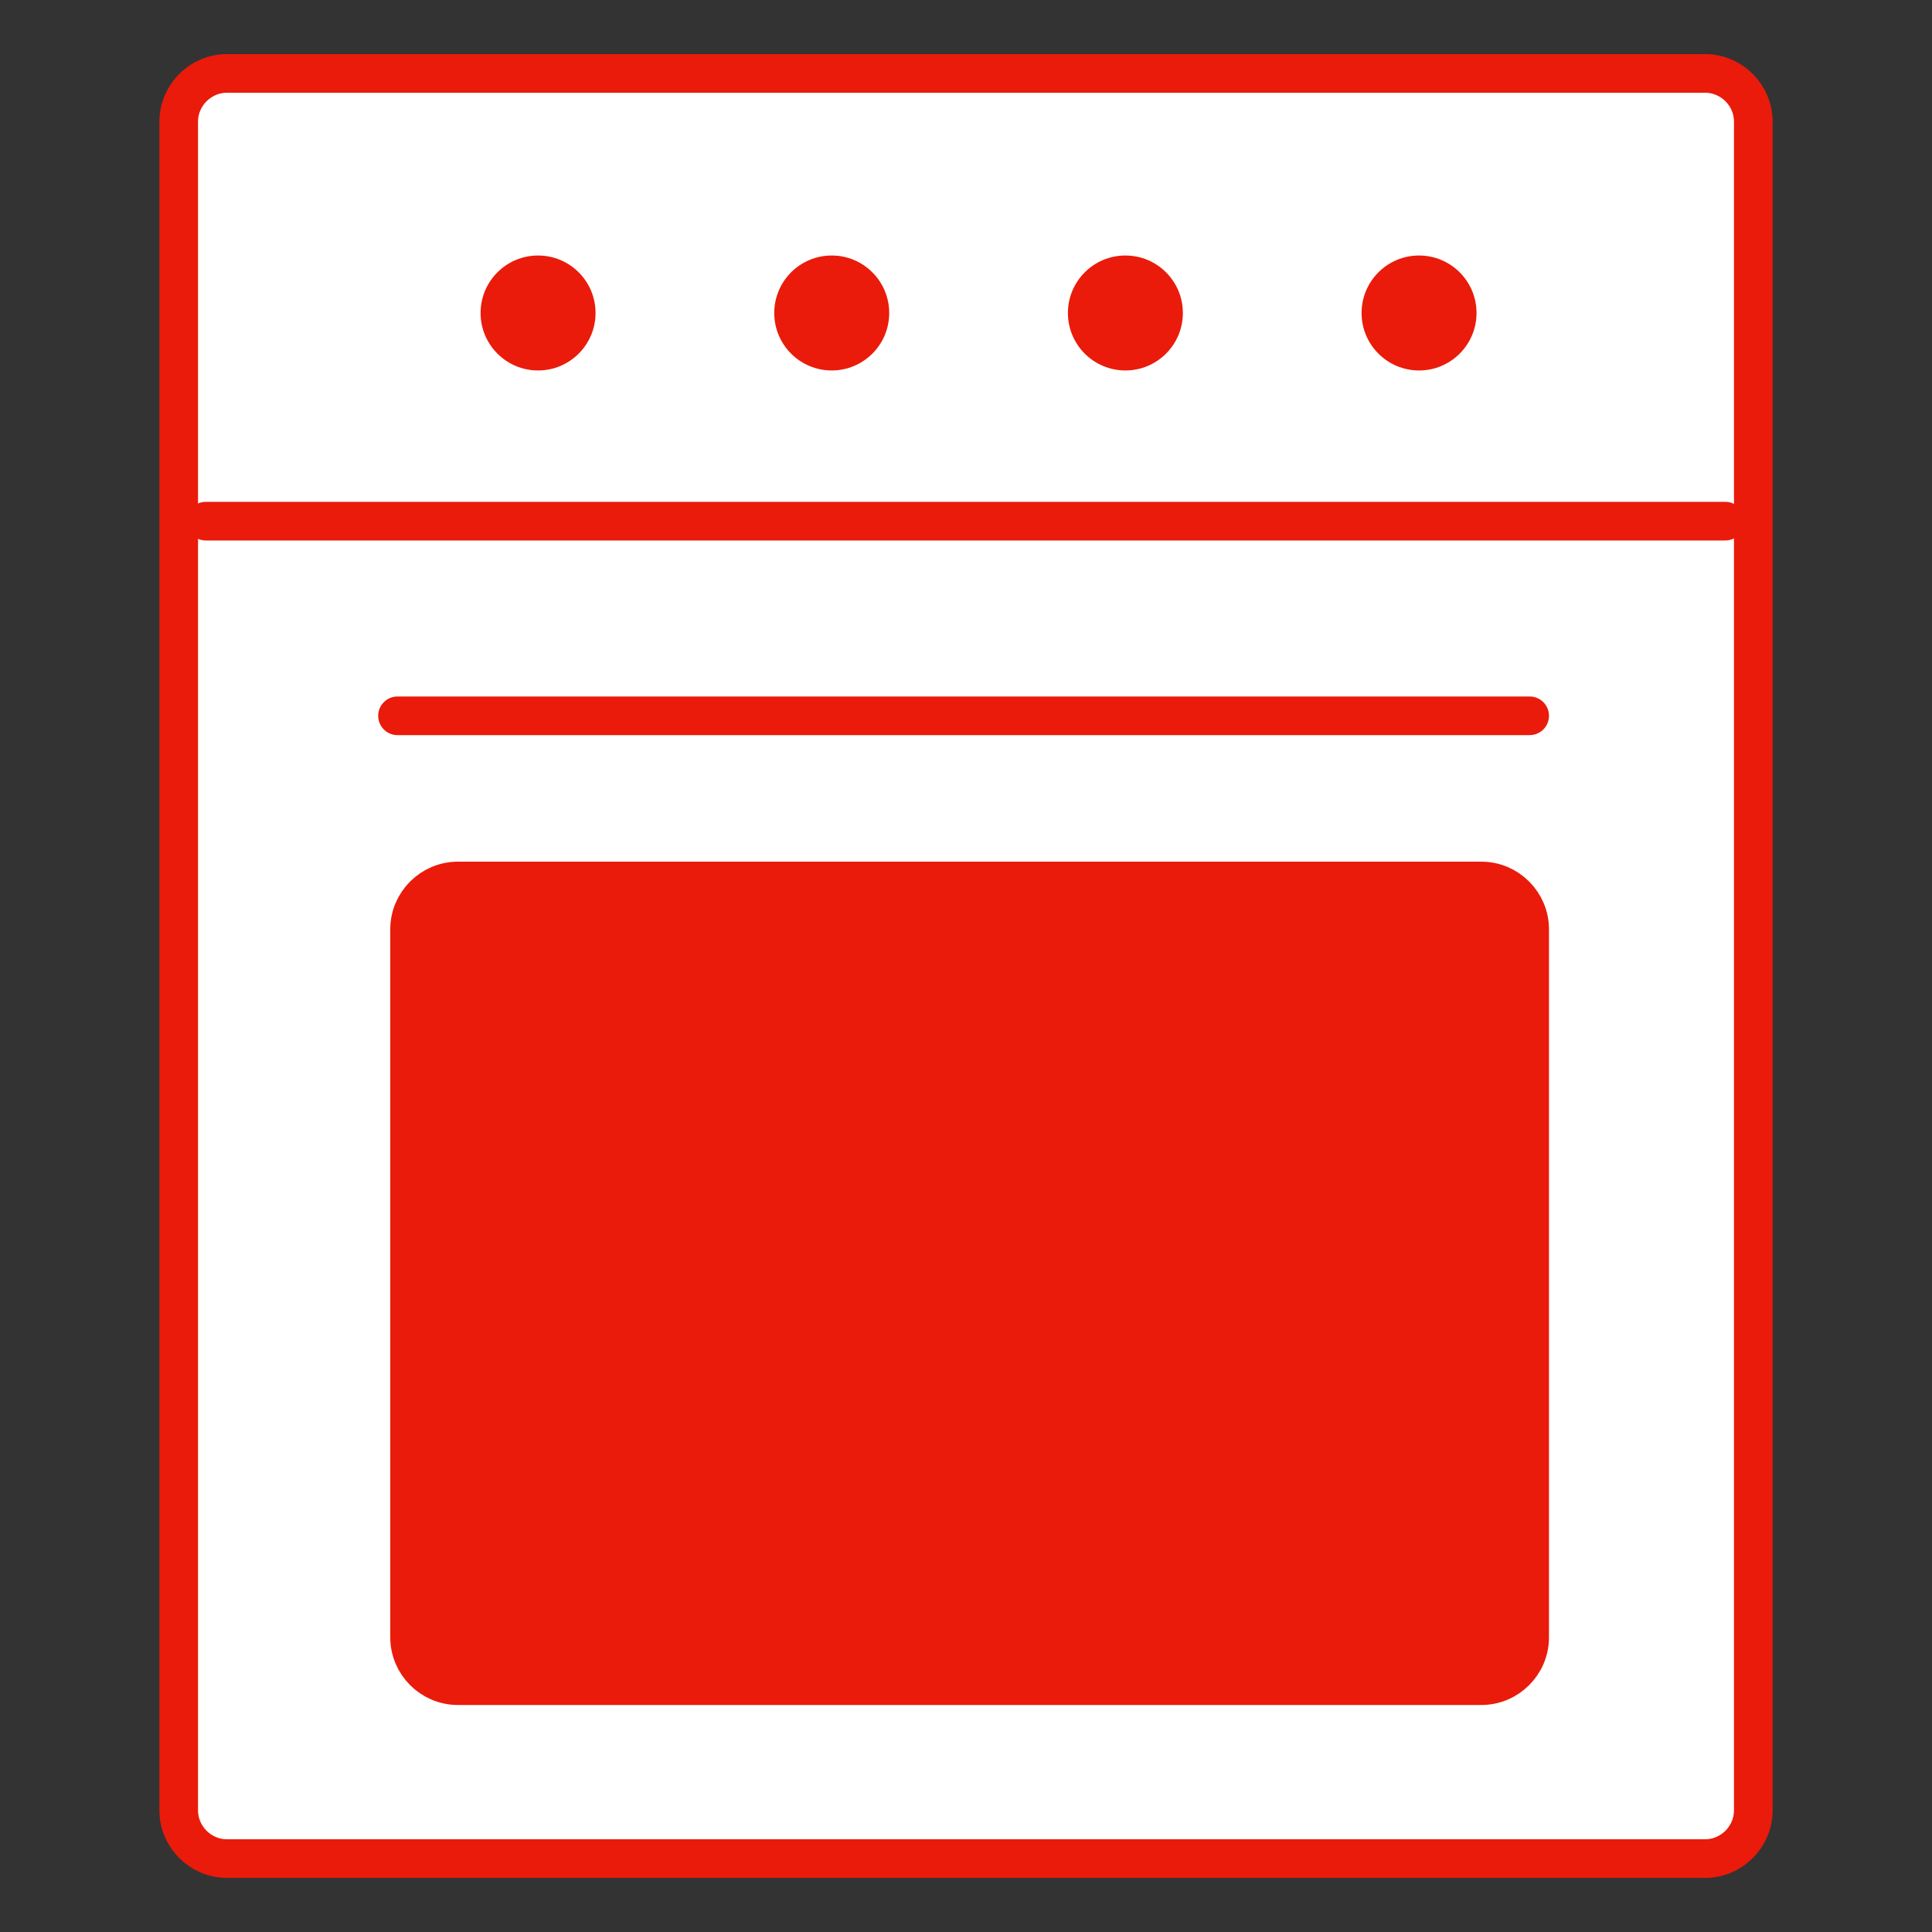 <?xml version="1.0" encoding="utf-8"?>
<!-- Generator: Adobe Illustrator 26.5.0, SVG Export Plug-In . SVG Version: 6.00 Build 0)  -->
<svg version="1.1" id="Шар_1" xmlns="http://www.w3.org/2000/svg" xmlns:xlink="http://www.w3.org/1999/xlink" x="0px" y="0px"
	 viewBox="0 0 400 400" style="enable-background:new 0 0 400 400;" xml:space="preserve">
<rect x="0" y="0" width="400" height="400" fill="#333333" stroke="none"/>
<style type="text/css">
	.st0{fill:#FFFFFF;stroke:#EA1B0A;stroke-width:8;stroke-linecap:round;stroke-linejoin:round;stroke-miterlimit:10;}
	.st1{fill:#FFFFFF;}
	.st2{fill:none;stroke:#EA1B0A;stroke-width:8;stroke-linecap:round;stroke-linejoin:round;stroke-miterlimit:10;}
	.st3{fill:#EA1B0A;}
	.st4{fill:none;stroke:#1EA2B1;stroke-width:7;stroke-linecap:round;stroke-linejoin:round;stroke-miterlimit:10;}
	.st5{fill:#EA1B0A;stroke:#EA1B0A;stroke-width:7;stroke-linecap:round;stroke-linejoin:round;stroke-miterlimit:10;}
	.st6{fill:none;stroke:#EA1B0A;stroke-width:7;stroke-linecap:round;stroke-linejoin:round;stroke-miterlimit:10;}
	.st7{fill:none;stroke:#EA1B0A;stroke-width:5;stroke-linecap:round;stroke-linejoin:round;stroke-miterlimit:10;}
	.st8{fill:#FFFFFF;stroke:#EA1B0A;stroke-width:7;stroke-linecap:round;stroke-linejoin:round;stroke-miterlimit:10;}
	.st9{fill:none;stroke:#EA1B0A;stroke-width:8;stroke-miterlimit:10;}
	.st10{fill:#EA1B0A;stroke:#EA1B0A;stroke-width:8;stroke-linecap:round;stroke-linejoin:round;stroke-miterlimit:10;}
	.st11{fill:#E53323;}
	.st12{fill:#FFFFFF;stroke:#EA1B0A;stroke-width:10;stroke-linecap:round;stroke-linejoin:round;stroke-miterlimit:10;}
	.st13{fill:#FFFFFF;stroke:#EA1B0A;stroke-width:15;stroke-linecap:round;stroke-linejoin:round;stroke-miterlimit:10;}
	.st14{fill:none;stroke:#EA1B0A;stroke-width:15;stroke-linecap:round;stroke-linejoin:round;stroke-miterlimit:10;}
	.st15{fill:#FFFFFF;stroke:#EA1B0A;stroke-width:11;stroke-linecap:round;stroke-linejoin:round;stroke-miterlimit:10;}
	.st16{fill:none;stroke:#EA1B0A;stroke-width:23;stroke-linecap:round;stroke-linejoin:round;stroke-miterlimit:10;}
	.st17{fill:none;stroke:#EA1B0A;stroke-width:30;stroke-linecap:round;stroke-linejoin:round;stroke-miterlimit:10;}
	.st18{fill:#EA1B0A;stroke:#FFFFFF;stroke-width:10;stroke-linecap:round;stroke-linejoin:round;stroke-miterlimit:10;}
	.st19{fill:none;}
	.st20{fill:#FAC6C2;}
	.st21{fill:#EA1B0A;stroke:#FFFFFF;stroke-width:8;stroke-linecap:round;stroke-linejoin:round;stroke-miterlimit:10;}
	.st22{fill:none;stroke:#FFFFFF;stroke-width:7;stroke-linecap:round;stroke-linejoin:round;stroke-miterlimit:10;}
	.st23{fill:none;stroke:#FFFFFF;stroke-width:19;stroke-linecap:round;stroke-linejoin:round;stroke-miterlimit:10;}
	.st24{fill:none;stroke:#FFFFFF;stroke-width:20;stroke-linecap:round;stroke-linejoin:round;stroke-miterlimit:10;}
	.st25{fill:none;stroke:#FFFFFF;stroke-width:8;stroke-linecap:round;stroke-linejoin:round;stroke-miterlimit:10;}
	.st26{fill:#EA1B0A;stroke:#EA1B0A;stroke-width:12;stroke-linecap:round;stroke-linejoin:round;stroke-miterlimit:10;}
	.st27{fill:none;stroke:#EA1B0A;stroke-width:13;stroke-linecap:round;stroke-linejoin:round;stroke-miterlimit:10;}
	.st28{fill:#FFFFFF;stroke:#EA1B0A;stroke-width:5;stroke-linecap:round;stroke-linejoin:round;stroke-miterlimit:10;}
	.st29{fill:none;stroke:#EA1B0A;stroke-width:9;stroke-linecap:round;stroke-linejoin:round;stroke-miterlimit:10;}
	.st30{fill:none;stroke:#EA1B0A;stroke-width:10;stroke-linecap:round;stroke-linejoin:round;stroke-miterlimit:10;}
	.st31{fill:none;stroke:#EA1B0A;stroke-width:17;stroke-linecap:round;stroke-linejoin:round;stroke-miterlimit:10;}
	.st32{fill:none;stroke:#EA1B0A;stroke-width:5;stroke-linecap:round;stroke-linejoin:round;}
	.st33{fill:none;stroke:#EA1B0A;stroke-width:5;stroke-linecap:round;stroke-linejoin:round;stroke-dasharray:12.748,12.748;}
	.st34{fill:none;stroke:#EA1B0A;stroke-width:5;stroke-linecap:round;stroke-linejoin:round;stroke-dasharray:13.082,13.082;}
	.st35{fill:#EA1B0A;stroke:#EA1B0A;stroke-width:9;stroke-linecap:round;stroke-linejoin:round;stroke-miterlimit:10;}
	.st36{fill:none;stroke:#EA1B0A;stroke-width:19;stroke-linecap:round;stroke-linejoin:round;stroke-miterlimit:10;}
	.st37{fill:none;stroke:#EA1B0A;stroke-width:11;stroke-linecap:round;stroke-linejoin:round;stroke-miterlimit:10;}
	.st38{fill:#FFFFFF;stroke:#FFFFFF;stroke-width:7;stroke-linecap:round;stroke-linejoin:round;stroke-miterlimit:10;}
</style>
<g>
	<g>
		<path class="st1" d="M363,374.8c0,5.5-4.5,10-10,10H47c-5.5,0-10-4.5-10-10V25.2c0-5.5,4.5-10,10-10h306c5.5,0,10,4.5,10,10V374.8
			z"/>
		<path class="st2" d="M363,374.8c0,5.5-4.5,10-10,10H47c-5.5,0-10-4.5-10-10V25.2c0-5.5,4.5-10,10-10h306c5.5,0,10,4.5,10,10V374.8
			z"/>
	</g>
	<g id="inside_00000181049619875057286730000002413963949217885605_">
		<path class="st3" d="M316.7,339c0,5.5-4.5,10-10,10H94.8c-5.5,0-10-4.5-10-10V192.4c0-5.5,4.5-10,10-10h211.9c5.5,0,10,4.5,10,10
			V339z"/>
		<path class="st9" d="M316.7,339c0,5.5-4.5,10-10,10H94.8c-5.5,0-10-4.5-10-10V192.4c0-5.5,4.5-10,10-10h211.9c5.5,0,10,4.5,10,10
			V339z"/>
	</g>
	<g id="kolo_00000086652724289283600630000011965909548554316725_">
		<circle class="st3" cx="233" cy="64.8" r="11.9"/>
	</g>
	<g id="kolo_00000081637089061333903790000014008380751577050799_">
		<circle class="st3" cx="293.8" cy="64.8" r="11.9"/>
	</g>
	<g id="kolo_00000161594399434093369820000002184412099337895318_">
		<circle class="st3" cx="172.2" cy="64.8" r="11.9"/>
	</g>
	<g id="kolo_00000145766351959840097350000009415025387415931544_">
		<circle class="st3" cx="111.4" cy="64.8" r="11.9"/>
	</g>
	<line id="uchwyt_00000089544116583327795330000004798006655333715128_" class="st0" x1="82.3" y1="148.2" x2="316.7" y2="148.2"/>
	<line class="st2" x1="357.2" y1="107.9" x2="42.6" y2="107.9"/>
</g>
</svg>
